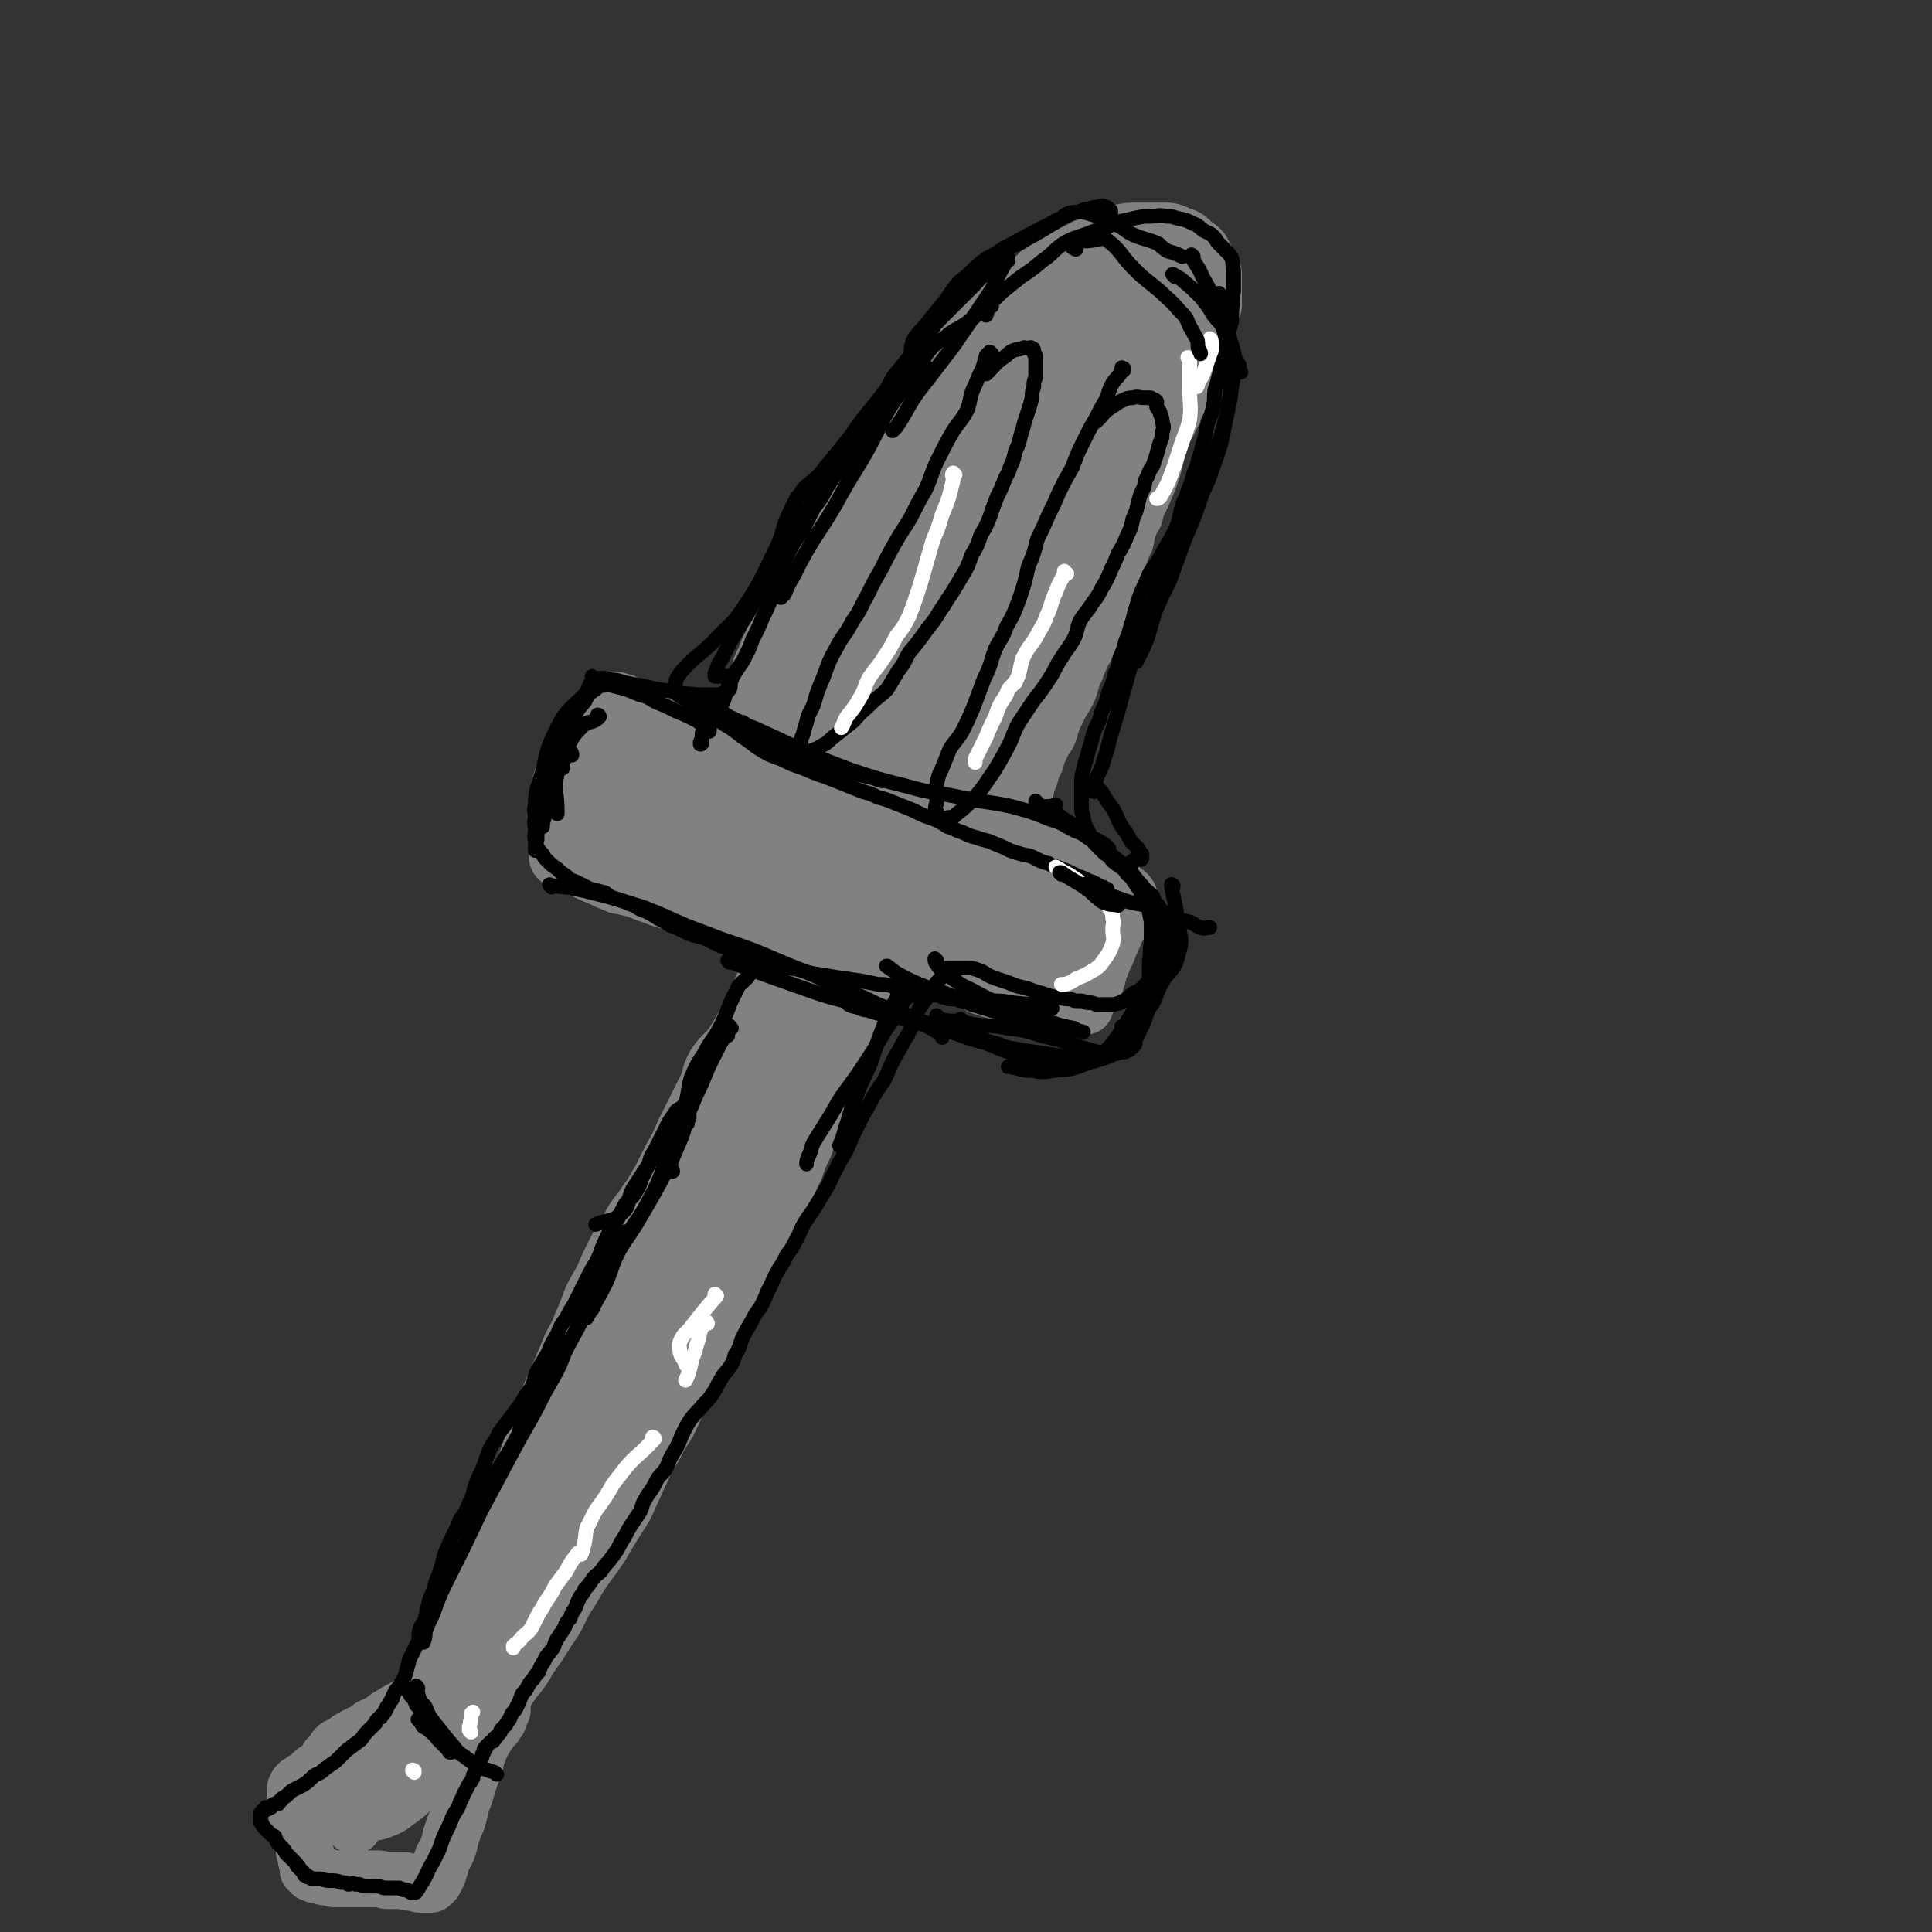 <svg viewBox='0 0 1054 1054' version='1.1' xmlns='http://www.w3.org/2000/svg' xmlns:xlink='http://www.w3.org/1999/xlink'><rect x="0" y="0" width="1054" height="1054" fill="#333333" stroke="none"/><g fill='none' stroke='#808282' stroke-width='31' stroke-linecap='round' stroke-linejoin='round'><path d='M381,420c0,0 -1,-2 -1,-1 -4,9 -3,10 -7,20 -3,9 -4,9 -7,17 -2,6 -1,6 -2,12 -1,2 0,2 0,3 -1,1 -2,2 -2,2 1,-3 1,-5 2,-9 1,-6 2,-6 4,-13 2,-8 2,-8 4,-17 2,-7 3,-7 5,-15 1,-3 1,-3 1,-6 1,-1 1,-1 1,-3 0,0 0,0 0,0 0,2 1,2 0,4 -1,5 -1,6 -2,11 -3,8 -3,8 -6,16 -2,6 -2,5 -5,11 -2,4 -2,4 -4,9 -1,2 -1,2 -2,4 -1,2 -1,2 -2,4 0,1 0,1 0,2 -1,1 -1,1 -1,1 -1,1 -1,1 -1,2 0,0 0,0 0,0 0,1 0,1 0,1 0,0 -1,0 -1,1 -1,0 0,0 0,1 -1,0 -1,-1 -1,-1 -1,0 -1,1 -1,1 0,0 0,0 0,1 0,0 0,0 0,0 0,0 0,0 0,1 0,0 -1,0 -1,0 0,1 0,1 0,1 '/><path d='M359,460c0,0 -1,0 -1,-1 0,-3 0,-4 1,-7 1,-5 1,-5 2,-9 1,-5 1,-5 2,-9 0,-4 0,-4 1,-7 1,-3 0,-3 1,-6 0,-2 1,-1 1,-3 1,-1 0,-2 1,-3 0,-1 0,-1 0,-2 0,-1 0,-1 0,-1 0,-1 0,-1 0,-1 0,-1 -1,-1 0,-1 0,0 0,0 0,0 0,-1 0,-1 0,-1 0,0 0,0 0,-1 0,0 0,0 0,0 0,0 0,0 0,-1 0,0 0,0 0,0 0,-1 1,0 1,0 0,0 0,0 0,0 0,0 0,-1 0,-1 -1,0 0,0 0,1 0,0 0,0 1,0 0,0 0,0 1,0 0,0 0,0 0,0 0,0 0,0 1,0 1,0 1,-1 2,0 3,0 3,0 5,0 3,1 3,1 6,2 2,0 2,0 4,1 2,1 2,0 4,1 1,0 1,0 2,1 1,0 1,0 2,1 0,0 0,0 1,0 0,0 0,0 1,0 0,0 0,0 1,0 0,0 0,0 0,0 0,0 0,0 1,0 0,-1 1,-1 1,-1 1,-1 0,-1 1,-2 0,-2 0,-2 1,-4 1,-2 1,-2 2,-4 1,-4 1,-4 2,-7 1,-4 0,-4 1,-7 1,-4 2,-4 3,-8 1,-4 0,-4 2,-8 1,-4 1,-4 2,-8 2,-4 2,-4 4,-9 1,-3 2,-3 3,-7 2,-4 2,-4 4,-8 2,-4 1,-4 3,-8 2,-4 2,-4 4,-7 2,-4 2,-4 3,-7 2,-4 1,-4 3,-7 3,-6 3,-6 6,-10 3,-5 3,-5 6,-9 3,-3 3,-3 5,-6 3,-4 2,-4 5,-8 2,-4 2,-3 4,-7 2,-4 1,-4 3,-7 2,-3 3,-3 5,-6 2,-4 2,-4 4,-8 2,-4 2,-4 5,-7 2,-3 2,-3 4,-7 2,-3 2,-3 4,-6 2,-5 2,-5 5,-10 3,-5 3,-5 7,-9 4,-5 5,-5 9,-9 4,-4 4,-4 9,-9 4,-4 4,-4 8,-8 4,-4 4,-4 8,-7 4,-4 4,-4 8,-8 3,-3 3,-3 6,-6 4,-4 4,-5 9,-9 5,-3 5,-3 9,-7 4,-3 4,-3 9,-5 3,-2 3,-2 7,-4 4,-2 4,-2 8,-4 3,-2 3,-2 7,-3 3,-2 3,-2 6,-3 3,-1 3,-1 6,-2 5,-1 5,-1 10,-1 4,0 4,0 8,0 3,0 3,0 6,0 3,0 3,0 6,1 2,1 2,1 5,2 2,1 2,1 4,3 2,2 3,2 5,4 2,2 1,3 3,5 1,2 1,2 2,4 1,2 1,2 2,4 0,2 0,2 0,4 0,4 0,4 0,7 0,3 0,3 0,7 -1,3 -1,3 -2,6 -1,4 -2,3 -3,6 -2,5 -2,5 -3,9 -2,5 -1,5 -3,11 -1,4 -2,4 -3,9 -1,3 -1,3 -2,7 -2,3 -2,3 -4,7 -2,3 -2,3 -4,7 -1,3 -2,3 -3,6 -2,3 -2,3 -4,7 -2,4 -2,4 -4,8 -1,5 -1,5 -2,9 -1,4 -1,4 -3,8 -1,4 -1,4 -2,8 -1,3 0,3 -1,6 -2,3 -2,3 -3,6 -2,4 -1,4 -2,8 -2,4 -2,4 -3,7 -2,6 -2,6 -3,11 -2,4 -2,4 -4,9 -2,4 -2,4 -3,7 -1,4 -1,4 -2,7 -2,4 -1,4 -3,8 -1,4 -1,3 -3,7 -1,3 -1,3 -3,6 -1,4 -2,4 -3,8 -3,5 -2,6 -4,11 -2,4 -2,4 -4,7 -2,4 -2,4 -4,8 -2,4 -1,4 -3,9 -2,4 -3,3 -4,7 -2,4 -2,4 -3,8 -2,4 -2,4 -3,8 -2,5 -2,5 -3,11 -1,3 -1,3 -3,7 -1,3 -1,3 -2,6 0,2 0,2 -1,4 0,1 0,1 -1,2 -1,1 -1,1 -1,1 0,1 0,1 0,2 0,0 0,1 0,1 0,0 0,0 -1,1 0,0 0,-1 0,0 0,0 0,0 0,0 0,1 0,1 0,1 0,1 0,1 0,1 1,1 1,1 1,2 1,1 2,1 3,1 2,2 2,2 5,4 3,2 3,1 6,3 2,1 2,1 4,2 1,1 1,1 2,2 1,1 1,1 3,1 1,1 1,1 2,1 0,0 0,0 1,0 1,0 1,1 2,1 0,0 0,0 0,1 1,0 1,0 1,0 1,1 1,1 1,1 0,1 0,1 1,2 0,1 0,1 0,3 1,4 0,4 1,8 0,4 0,4 0,8 -1,4 -1,4 -1,7 0,3 0,3 -1,5 -1,2 -1,1 -2,3 -1,1 0,1 0,2 0,1 0,1 -1,2 0,1 0,1 -1,1 0,1 0,1 0,1 0,1 0,1 -1,1 -1,0 -1,0 -2,1 -2,0 -2,1 -3,1 -3,1 -3,1 -7,1 -4,0 -4,0 -9,1 -5,0 -5,0 -10,0 -5,0 -5,0 -10,0 -6,-1 -6,-1 -12,-2 -5,0 -5,-1 -11,-2 -4,-1 -4,-1 -9,-2 -5,-2 -5,-2 -11,-4 -4,-1 -4,-1 -7,-3 -6,-3 -5,-3 -10,-5 -8,-4 -8,-4 -15,-7 -7,-3 -7,-3 -14,-7 -6,-3 -6,-2 -12,-6 -7,-3 -6,-4 -13,-7 -6,-3 -6,-4 -13,-6 -6,-3 -6,-3 -12,-4 -4,-2 -4,-1 -8,-3 -3,-1 -3,-1 -5,-2 -1,0 -1,0 -2,0 '/><path d='M385,413c0,0 0,-1 -1,-1 0,0 0,0 -1,1 0,0 0,-1 0,0 2,0 2,0 4,1 9,4 9,5 18,9 15,6 15,5 30,11 13,4 13,5 25,9 9,4 9,4 18,6 8,3 8,3 15,5 7,2 7,2 14,4 5,2 5,2 10,4 4,1 4,1 8,3 1,0 1,0 2,1 '/><path d='M386,430c0,-1 -1,-1 -1,-1 -1,-1 -1,-1 -1,-1 0,0 0,0 -1,0 0,0 0,0 0,0 17,7 17,7 33,15 18,7 18,7 35,15 18,7 18,7 35,14 10,3 10,3 20,6 6,2 6,2 11,4 3,1 3,1 6,2 0,0 0,0 0,1 0,0 0,0 0,0 -22,-10 -22,-9 -44,-19 -21,-9 -20,-10 -42,-18 -15,-6 -16,-6 -32,-10 -13,-3 -13,-3 -26,-4 -7,-1 -7,0 -15,0 -2,-1 -4,-2 -5,0 -1,2 -1,5 2,7 15,12 16,13 34,22 20,10 21,9 43,15 18,5 18,4 36,7 14,2 14,1 29,3 8,1 8,1 17,2 3,0 3,0 6,1 1,0 1,0 3,0 0,0 0,0 0,0 -14,-8 -14,-8 -27,-15 -16,-9 -16,-9 -33,-17 -10,-5 -10,-5 -20,-8 -4,-2 -4,-1 -8,-1 -1,0 -2,1 -2,2 2,5 2,7 7,11 10,8 11,8 23,14 14,6 14,5 29,8 10,3 10,2 21,4 8,1 8,1 17,2 7,1 7,0 13,0 1,0 1,0 1,0 '/><path d='M423,402c0,0 0,-1 -1,-1 0,-1 0,-1 0,-1 0,-1 0,-1 0,-2 0,-3 0,-3 0,-5 2,-6 1,-7 4,-12 21,-39 21,-39 45,-76 16,-25 16,-25 35,-47 15,-19 14,-20 32,-37 12,-12 14,-10 27,-21 6,-5 6,-6 12,-12 1,-2 2,-2 3,-3 0,-1 0,-1 0,0 -12,10 -13,10 -23,22 -19,21 -19,21 -35,43 -19,26 -19,26 -36,52 -14,21 -15,21 -27,43 -7,14 -7,14 -13,28 -2,7 -2,7 -4,15 -1,2 -3,4 -1,4 3,0 5,-1 9,-4 23,-22 23,-22 44,-45 23,-26 22,-27 44,-53 19,-23 20,-22 39,-47 12,-16 12,-16 23,-34 6,-10 6,-10 10,-20 2,-4 3,-5 3,-8 -1,-2 -3,-2 -5,-1 -20,16 -22,15 -40,34 -25,27 -25,28 -46,58 -21,30 -20,31 -38,63 -12,21 -13,21 -22,44 -4,11 -4,11 -5,23 0,7 -1,9 3,14 5,5 8,8 15,6 22,-6 25,-6 44,-21 29,-23 27,-27 51,-55 19,-23 19,-23 36,-48 11,-18 13,-17 21,-37 5,-14 4,-15 4,-30 -1,-9 -2,-10 -7,-19 -3,-6 -3,-9 -8,-10 -6,-2 -10,-2 -15,3 -19,18 -20,19 -34,43 -19,31 -18,32 -31,66 -12,32 -10,33 -19,65 -7,21 -7,21 -13,41 -4,15 -3,15 -6,29 -1,5 -1,5 -1,9 0,1 0,3 0,2 7,-15 8,-17 14,-34 13,-36 12,-36 25,-72 15,-40 14,-40 31,-79 11,-27 12,-26 26,-52 7,-14 8,-13 16,-27 3,-5 2,-5 5,-10 0,-2 2,-4 1,-3 -4,4 -7,5 -12,13 -19,27 -21,27 -36,57 -17,33 -15,34 -28,69 -9,24 -8,24 -16,48 -5,17 -6,17 -11,35 -2,5 -3,6 -2,10 0,1 2,1 3,0 14,-19 15,-19 28,-40 23,-35 23,-35 44,-71 19,-32 20,-32 36,-66 11,-21 11,-21 20,-44 3,-11 3,-11 4,-22 1,-7 3,-8 1,-13 -2,-3 -4,-4 -7,-3 -14,7 -17,7 -28,19 -20,25 -20,27 -34,55 -12,23 -9,24 -18,48 -7,18 -7,18 -13,36 -2,8 -2,8 -4,16 0,1 -1,4 0,3 3,-2 5,-4 9,-9 19,-22 20,-22 37,-46 17,-24 17,-24 31,-51 9,-15 9,-16 15,-33 4,-10 4,-11 4,-22 0,-5 1,-7 -2,-10 -5,-4 -8,-6 -14,-3 -21,9 -22,10 -40,25 -20,18 -19,20 -34,42 -13,18 -12,19 -21,39 -6,11 -6,12 -9,24 -2,5 -3,7 -1,10 1,2 4,3 7,1 15,-9 16,-9 30,-22 19,-18 19,-18 36,-39 13,-18 14,-18 24,-38 7,-13 7,-13 10,-27 2,-10 1,-10 1,-20 -1,-4 0,-7 -4,-9 -6,-3 -10,-5 -17,-1 -22,14 -23,17 -42,37 -19,20 -18,21 -33,45 -13,20 -12,20 -21,42 -5,12 -5,12 -9,24 -1,6 -2,7 -1,12 0,1 1,2 2,1 12,-5 13,-4 23,-13 21,-18 20,-19 37,-41 14,-17 14,-18 24,-37 7,-13 7,-14 10,-28 3,-10 4,-12 2,-21 -1,-5 -4,-8 -9,-7 -15,1 -19,1 -32,11 -23,20 -22,23 -39,49 -20,29 -19,30 -34,62 -13,27 -13,28 -23,56 -6,19 -6,19 -8,38 -1,9 -2,10 1,18 2,5 4,7 9,7 12,0 15,1 25,-7 24,-17 23,-20 42,-42 15,-18 15,-18 27,-38 10,-15 11,-15 18,-32 4,-8 4,-9 4,-18 0,-4 0,-8 -4,-8 -10,-1 -15,-1 -25,7 -23,18 -24,20 -40,44 -18,28 -16,29 -30,60 -11,27 -12,28 -20,57 -5,16 -4,16 -5,33 -1,7 -1,8 2,14 2,3 4,5 8,4 15,-4 18,-4 31,-15 20,-17 20,-19 36,-41 14,-20 12,-21 23,-43 9,-18 10,-17 16,-36 2,-8 1,-9 2,-18 0,-2 0,-4 -2,-5 -4,0 -7,0 -11,4 -13,16 -14,17 -24,37 -12,23 -11,23 -20,48 -7,20 -6,20 -12,40 -2,7 -2,7 -3,14 -1,3 -3,5 0,7 4,3 6,4 12,2 12,-5 13,-7 23,-17 14,-14 14,-14 25,-31 7,-11 7,-12 12,-24 2,-7 2,-7 3,-13 0,-3 0,-5 -2,-6 -3,-1 -6,-2 -9,2 -13,12 -13,13 -22,29 -10,18 -9,19 -18,39 -6,12 -6,12 -10,24 -3,8 -3,8 -5,16 -1,6 -2,6 -1,12 0,3 1,3 2,5 '/><path d='M415,407c0,0 -1,-1 -1,-1 0,0 1,0 1,1 -1,0 -2,0 -3,0 -3,0 -3,0 -6,0 -5,-1 -5,-1 -10,-3 -6,-1 -6,-1 -12,-3 -5,-2 -5,-2 -10,-3 -4,-2 -4,-2 -9,-3 -3,-2 -3,-1 -7,-3 -3,-1 -3,-1 -5,-3 -3,-1 -3,-1 -6,-3 -3,0 -3,0 -5,-1 -1,-1 -1,-1 -2,-2 -1,0 -2,0 -3,0 0,-1 0,-1 -1,-1 -1,0 -1,0 -1,0 -1,0 -2,0 -2,0 -3,5 -3,5 -5,10 -3,8 -3,8 -6,15 -3,10 -2,11 -5,20 -2,8 -3,8 -5,15 -1,4 -1,4 -2,8 -1,3 -1,4 -2,6 -1,2 -1,2 -2,4 0,0 0,0 0,1 0,1 -1,1 -1,2 0,0 0,0 -1,1 0,0 0,0 0,0 0,1 0,1 0,1 0,0 0,0 0,0 0,1 0,1 0,2 0,1 0,1 1,2 2,1 2,1 5,3 4,2 4,1 9,3 4,2 4,2 9,4 4,2 4,2 9,4 5,1 5,1 9,2 6,2 5,2 11,4 5,2 5,2 10,3 6,2 6,2 12,4 6,1 6,2 12,4 5,2 5,2 10,4 5,1 5,1 9,3 5,1 5,2 9,3 5,1 5,1 10,2 6,1 7,1 13,2 6,1 6,2 12,3 5,0 5,0 11,0 4,1 4,0 9,1 5,1 5,1 10,2 4,1 4,1 9,2 5,1 5,1 10,2 4,1 4,1 8,2 3,0 3,0 6,1 2,1 2,1 4,2 3,0 3,0 5,1 3,0 2,1 5,2 3,0 3,0 5,1 4,1 4,1 7,2 3,1 3,1 5,1 3,1 3,1 6,2 1,0 1,0 3,1 1,1 1,1 2,1 1,0 1,0 1,0 1,0 1,0 1,1 1,0 1,0 1,0 1,1 1,0 1,1 1,0 1,0 2,0 0,0 0,0 0,0 '/><path d='M564,448c-1,0 -1,-1 -1,-1 -1,0 -1,0 -1,1 5,5 5,5 11,11 6,6 6,6 13,11 5,5 5,5 12,9 4,2 5,1 9,3 4,2 3,2 6,4 1,1 1,1 2,2 0,0 0,-1 0,0 0,0 0,0 0,0 0,1 0,1 1,1 0,0 0,0 0,0 0,1 0,1 0,1 0,2 0,2 0,3 -2,5 -2,5 -4,9 -3,5 -3,5 -5,10 -3,6 -2,6 -5,11 -1,4 -2,4 -3,9 -1,3 -1,3 -2,7 -1,2 -1,2 -2,4 -1,1 -1,1 -2,2 0,1 0,1 -1,2 0,0 0,0 0,1 0,0 0,1 0,1 -1,0 -1,0 -2,0 -3,0 -3,0 -7,0 -6,-1 -7,0 -13,-2 -9,-2 -8,-2 -17,-4 -6,-2 -6,-1 -12,-3 -3,-1 -3,-1 -6,-2 -1,-1 -1,-1 -2,-2 '/><path d='M566,510c0,0 -1,-1 -1,-1 -1,0 -1,0 -1,0 0,1 0,1 1,1 0,0 0,0 0,0 0,-1 0,-1 0,-3 -1,-2 -1,-3 -3,-5 -4,-4 -4,-4 -9,-7 -8,-5 -8,-5 -16,-8 -8,-3 -9,-3 -17,-4 -6,-1 -6,0 -12,0 -3,0 -5,-1 -6,1 -2,3 -3,5 -2,9 1,4 1,5 4,8 6,5 6,5 14,8 7,2 7,2 16,2 7,1 7,1 14,1 6,-1 6,0 12,-2 2,-1 3,-2 4,-4 1,-3 1,-3 0,-6 -2,-5 -3,-5 -7,-9 -7,-7 -7,-8 -16,-12 -7,-4 -7,-3 -15,-4 -7,-1 -8,-2 -14,0 -6,1 -5,2 -10,5 -2,2 -2,2 -5,5 -1,1 -1,1 -2,3 -1,1 -1,2 -2,3 0,0 0,0 -1,0 -1,0 -1,1 -3,0 -7,-3 -7,-3 -14,-6 -12,-7 -12,-8 -24,-14 -16,-9 -17,-8 -33,-16 -14,-6 -14,-6 -28,-11 -12,-4 -12,-4 -24,-6 -7,-2 -7,-2 -15,-3 -5,0 -5,-1 -10,0 -3,1 -4,1 -6,3 -1,4 -1,5 0,10 1,5 1,6 4,9 7,6 8,6 16,8 9,2 9,2 18,1 7,-1 7,-2 13,-6 5,-4 5,-4 8,-9 2,-4 2,-5 2,-9 -1,-7 -1,-8 -5,-13 -8,-8 -10,-9 -20,-14 -11,-4 -12,-4 -23,-5 -11,-1 -12,-2 -22,1 -8,1 -9,2 -14,7 -5,4 -5,5 -7,12 -1,6 -2,8 1,12 6,7 8,8 17,10 11,4 12,3 24,3 12,-1 12,-1 23,-5 9,-3 9,-4 17,-10 5,-4 5,-4 8,-9 3,-4 3,-4 3,-9 0,-4 1,-6 -1,-9 -4,-6 -6,-6 -12,-9 -6,-2 -7,-3 -13,-3 -6,0 -8,0 -13,3 -5,4 -6,6 -8,12 -3,8 -4,9 -2,16 3,8 4,10 11,13 8,5 10,4 21,4 10,0 10,0 20,-3 10,-3 10,-4 19,-11 8,-5 7,-5 14,-12 6,-5 7,-5 12,-11 3,-4 2,-4 3,-9 0,-2 1,-2 0,-4 -1,-1 -1,-1 -3,-1 -4,-1 -5,-2 -8,0 -5,3 -5,4 -8,9 -3,4 -3,5 -5,9 -1,3 0,3 -1,6 0,1 0,1 0,2 3,0 3,1 6,0 7,-2 8,-2 14,-6 6,-4 6,-5 11,-10 3,-3 3,-3 5,-6 1,-2 1,-2 1,-4 0,0 0,0 -1,0 -2,-1 -3,-1 -6,0 -5,3 -4,4 -9,8 -1,1 -1,1 -1,1 '/><path d='M433,523c0,0 -1,-1 -1,-1 -1,1 -1,2 -3,4 -2,3 -2,3 -4,5 -2,4 -2,4 -4,8 -3,5 -2,5 -5,11 -4,8 -4,8 -10,15 -7,8 -10,7 -16,16 -4,7 -2,8 -5,16 -3,8 -4,7 -6,15 -3,10 -2,11 -4,21 -2,7 -2,8 -5,15 -3,4 -4,3 -8,7 -1,1 -1,1 -1,3 -2,2 -3,2 -4,5 -2,6 -2,7 -4,13 -1,6 -1,6 -3,11 -2,6 -2,6 -4,12 -2,5 -2,5 -4,10 -3,5 -3,5 -6,10 -3,7 -3,7 -5,14 -2,5 -1,5 -3,9 -2,7 -3,7 -5,14 -3,6 -2,6 -5,11 -2,6 -2,6 -5,11 -3,6 -3,6 -6,12 -3,6 -3,6 -5,12 -3,6 -2,6 -5,12 -2,6 -2,6 -5,12 -3,6 -4,6 -7,12 -4,6 -4,6 -8,12 -3,5 -3,5 -7,11 -3,6 -3,6 -6,12 -2,5 -2,5 -5,10 -2,6 -2,6 -5,11 -3,4 -3,4 -6,8 -2,4 -1,4 -3,7 -2,4 -2,4 -4,8 -2,3 -1,3 -3,7 0,0 0,0 0,0 '/><path d='M436,520c0,0 -1,-1 -1,-1 0,1 1,1 1,2 -1,1 -1,1 -2,3 -1,2 -1,2 -1,4 -1,1 -1,1 -2,3 -2,2 -2,2 -4,5 -1,2 -1,2 -3,4 -1,2 -1,2 -2,5 -2,2 -2,2 -3,4 -2,4 -2,4 -4,8 -1,3 0,3 -2,7 -1,3 -2,3 -3,6 -2,3 -2,4 -3,7 -2,4 -3,4 -5,7 -2,4 -2,4 -4,7 -2,3 -2,3 -4,6 -2,3 -2,3 -4,6 -2,5 -2,5 -4,9 -2,5 -2,5 -3,10 -2,4 -3,4 -4,8 -2,4 -1,4 -3,8 -2,5 -2,4 -4,8 -3,5 -3,5 -5,9 -2,4 -3,3 -5,7 -2,6 -2,6 -4,12 -2,5 -2,5 -4,9 -2,5 -2,5 -4,9 -1,5 -1,5 -3,9 -3,5 -3,5 -6,10 -3,4 -4,4 -6,8 -4,6 -3,6 -6,13 -3,5 -3,5 -5,11 -4,12 -4,12 -8,23 -4,9 -5,8 -8,17 -4,8 -3,9 -6,17 -3,8 -3,8 -6,16 -3,7 -3,7 -6,13 -2,6 -2,6 -5,12 -4,6 -4,6 -7,13 -3,4 -3,4 -6,9 -1,2 -1,2 -2,5 -1,2 -2,2 -3,4 -1,2 0,2 -1,3 0,1 -1,1 -1,2 -1,0 -1,0 -1,1 -1,1 -1,1 -1,1 -1,1 -1,1 -1,1 0,0 0,0 0,0 -1,0 0,0 0,1 -1,0 0,0 0,0 0,1 0,1 0,1 -1,0 -1,0 -1,1 -1,1 0,1 -1,2 -1,2 -1,2 -2,4 -1,3 -1,4 -3,7 -2,3 -3,3 -5,6 -2,2 -3,2 -5,5 -1,2 -1,2 -2,5 -1,1 -1,1 -2,3 -1,2 -1,2 -1,3 0,1 0,1 -1,1 -1,1 -1,1 -1,1 -1,0 -1,0 -1,0 0,1 0,1 0,2 0,0 0,0 0,0 -1,0 -1,0 -1,1 -1,0 0,0 -1,0 0,1 0,0 -1,1 -1,0 -1,1 -2,1 -2,2 -2,2 -5,3 -4,2 -4,2 -7,4 -4,2 -4,2 -7,4 -2,1 -2,1 -4,3 -2,1 -2,1 -4,2 -1,1 -1,0 -2,1 -1,0 -1,1 -1,1 -1,1 -1,1 -2,1 -1,1 -1,1 -1,1 -1,0 -1,0 -1,1 -1,0 -1,0 -2,0 0,0 0,0 0,1 -1,0 -1,0 -1,0 0,0 -1,0 -1,0 0,1 0,1 -1,1 -1,0 -1,0 -2,1 -1,0 -1,0 -1,1 -1,1 -1,0 -2,1 0,0 0,0 -1,1 0,0 0,1 -1,1 0,0 0,-1 -1,0 0,0 0,0 -1,0 0,1 0,1 0,1 -1,0 -1,0 -1,0 0,1 0,1 0,1 0,0 0,0 0,1 0,0 0,0 0,0 -1,0 -1,0 -1,0 -1,1 -1,1 -1,2 -1,0 -1,0 -2,1 -1,2 -1,2 -2,3 -1,2 -1,2 -3,3 -1,1 -2,1 -3,2 -1,1 -1,2 -2,3 -1,0 -1,1 -2,1 0,0 -1,0 -1,0 -1,1 0,1 -1,1 0,1 0,1 -1,1 0,0 0,0 -1,0 0,0 0,0 -1,1 0,0 0,0 0,0 0,0 0,0 0,1 0,0 0,0 0,0 -1,1 -1,1 -1,1 0,2 0,2 0,3 0,2 0,2 0,4 0,2 0,2 1,4 0,2 0,2 0,4 1,2 1,2 1,4 1,2 1,2 1,4 0,1 0,1 1,2 0,2 0,2 0,4 1,1 1,1 1,3 0,1 0,1 0,2 0,1 1,1 1,2 0,0 0,0 0,1 0,0 0,0 0,1 0,1 0,1 1,1 0,1 0,1 0,1 0,0 0,0 0,0 0,1 0,1 0,1 0,1 0,1 0,1 0,0 0,0 0,1 0,0 0,0 0,0 0,1 0,1 0,1 0,0 0,0 1,1 0,0 0,0 1,1 0,0 0,0 1,0 1,1 1,1 3,1 2,0 2,0 3,1 2,0 2,0 5,1 2,0 2,0 4,0 2,0 2,0 5,0 3,0 3,0 7,0 4,0 4,0 8,0 3,0 3,1 6,1 3,0 3,0 5,0 2,0 2,0 4,0 1,0 1,1 3,1 1,0 1,0 2,0 1,0 1,0 2,0 0,0 0,0 1,1 1,0 1,0 1,0 1,0 1,0 1,0 0,0 0,0 1,0 0,0 0,0 0,0 1,0 1,0 1,0 0,0 0,0 1,0 0,0 0,0 1,0 0,0 0,0 0,0 1,-1 1,-1 2,-2 1,-2 1,-2 2,-4 1,-3 1,-3 2,-7 1,-3 2,-3 3,-6 2,-5 1,-5 3,-10 1,-4 2,-4 3,-8 1,-4 1,-4 2,-8 2,-5 2,-5 3,-9 2,-6 2,-6 4,-11 1,-5 1,-5 3,-10 2,-4 2,-4 4,-7 2,-3 2,-3 4,-5 1,-2 1,-2 2,-3 0,-1 0,-1 1,-3 0,-1 0,-1 1,-2 0,0 0,0 0,0 0,-1 0,-1 0,-1 0,-1 0,-1 0,-1 0,-1 0,-1 0,-1 0,-1 0,-1 0,-1 0,0 0,0 0,0 '/><path d='M193,996c0,0 -1,-1 -1,-1 0,0 0,0 1,0 0,0 -1,-1 0,-2 5,-4 6,-4 12,-8 9,-8 9,-8 18,-16 10,-9 10,-9 19,-19 7,-7 6,-8 13,-16 0,0 0,-1 0,-1 -1,0 -2,-1 -3,0 -9,3 -9,3 -17,8 -9,5 -9,5 -18,11 -7,4 -8,4 -14,9 -6,4 -6,3 -10,8 -3,3 -3,4 -4,8 -1,2 -1,3 0,4 1,3 1,4 4,5 6,2 7,2 12,1 8,-1 8,-2 14,-6 9,-7 8,-8 15,-16 5,-6 6,-6 10,-13 2,-4 2,-4 3,-9 1,-3 1,-3 1,-7 0,-3 0,-4 -3,-6 -2,-1 -3,-1 -6,-1 -8,2 -8,1 -15,6 -7,5 -7,5 -13,13 -5,7 -5,7 -8,15 -3,6 -2,7 -4,13 0,4 0,4 0,8 0,2 0,3 1,3 3,2 4,2 7,1 5,-2 6,-2 10,-6 8,-6 7,-6 14,-14 7,-8 7,-8 13,-17 4,-5 4,-5 7,-9 1,-2 1,-2 2,-3 0,0 0,0 0,0 0,0 0,-1 -1,0 -5,5 -5,6 -11,13 -3,4 -2,4 -5,8 -2,3 -2,2 -4,5 -1,1 -1,1 -2,2 0,1 -2,2 -1,2 1,-1 2,-1 4,-3 5,-4 5,-4 10,-9 6,-6 7,-6 13,-12 7,-6 7,-6 13,-13 6,-7 6,-8 11,-15 5,-6 5,-6 9,-13 5,-7 5,-7 10,-15 5,-7 5,-8 9,-16 4,-6 4,-6 8,-13 6,-9 6,-8 12,-17 4,-7 4,-7 9,-15 4,-6 4,-6 7,-13 3,-6 3,-7 6,-13 3,-7 3,-7 7,-13 3,-6 3,-6 7,-12 3,-6 3,-6 6,-13 4,-7 3,-7 6,-14 4,-7 4,-7 8,-14 4,-6 4,-6 8,-13 4,-6 4,-6 8,-12 3,-7 3,-7 6,-14 2,-5 2,-5 5,-11 4,-6 4,-6 7,-13 4,-6 4,-6 7,-12 2,-6 2,-6 4,-12 2,-6 2,-6 5,-12 2,-6 2,-6 5,-12 2,-6 2,-6 5,-12 4,-6 4,-6 7,-12 4,-6 4,-6 6,-13 3,-6 3,-6 5,-11 2,-6 2,-6 5,-11 2,-5 2,-4 5,-9 3,-6 2,-7 5,-12 2,-6 3,-6 5,-11 2,-4 2,-4 4,-9 2,-5 2,-5 4,-9 1,-4 1,-3 3,-7 1,-3 1,-3 2,-5 1,-3 1,-3 2,-5 0,-1 0,-1 1,-3 0,-1 0,-1 1,-2 0,0 0,0 0,-1 0,0 0,0 0,0 '/><path d='M498,487c0,-1 0,-2 -1,-1 0,0 1,0 0,1 -1,3 -2,3 -4,6 -6,12 -5,12 -11,24 -9,17 -9,16 -18,33 -9,19 -9,19 -18,38 -11,22 -10,23 -21,45 -10,20 -10,19 -20,38 -9,16 -9,16 -17,32 -7,13 -6,13 -13,27 -3,7 -4,7 -7,13 -2,3 -2,3 -4,5 0,1 -1,1 0,1 0,-5 0,-6 1,-11 6,-19 6,-19 13,-37 9,-23 8,-23 18,-45 10,-21 11,-20 21,-41 9,-17 8,-17 17,-34 7,-12 8,-11 15,-23 5,-7 5,-8 9,-15 2,-3 2,-3 3,-6 0,0 0,-2 0,-1 -3,4 -3,5 -6,10 -12,20 -13,20 -24,40 -12,21 -12,21 -23,41 -9,17 -9,17 -18,34 -5,10 -5,10 -9,21 -2,3 -2,3 -3,7 0,1 -1,2 0,1 3,-5 4,-6 7,-13 10,-17 10,-17 19,-36 10,-21 10,-21 19,-42 7,-15 7,-15 13,-30 5,-12 4,-12 9,-24 3,-6 4,-6 7,-12 1,-2 1,-2 2,-5 1,-1 2,-2 1,-1 -1,2 -2,4 -4,8 -10,21 -11,21 -21,43 -12,27 -12,27 -24,54 -12,26 -11,27 -23,53 -12,25 -11,25 -23,49 -10,19 -11,19 -20,38 -8,16 -8,16 -16,31 -6,11 -7,11 -13,22 -3,5 -2,5 -6,10 0,1 -2,2 -1,1 7,-25 7,-27 17,-53 10,-24 11,-23 22,-47 8,-15 8,-15 16,-30 4,-8 4,-8 9,-15 1,-2 1,-3 2,-5 0,0 1,0 1,0 -5,11 -5,11 -11,22 -12,24 -13,23 -25,47 -11,22 -10,23 -21,45 -11,21 -12,20 -23,41 -8,16 -8,16 -16,32 -5,9 -5,9 -9,19 -2,4 -1,4 -3,8 -1,2 -1,2 -2,4 0,0 0,0 0,0 8,-18 8,-19 17,-37 13,-27 12,-28 26,-53 14,-23 15,-22 30,-44 7,-11 7,-11 15,-21 3,-4 3,-4 6,-8 0,0 1,-1 1,-1 -3,7 -3,8 -7,16 -10,19 -11,19 -22,38 -14,25 -14,25 -29,50 -12,19 -13,18 -25,37 -8,15 -8,15 -15,31 -5,8 -4,8 -9,16 -1,2 -1,2 -2,3 0,0 0,0 0,1 '/><path d='M438,499c0,0 0,-1 -1,-1 0,0 0,1 0,1 0,0 0,-1 -1,0 -1,1 -1,1 -2,2 -1,3 -1,3 -3,5 -2,4 -1,4 -3,8 -3,5 -3,5 -6,11 -3,5 -3,5 -5,11 -4,8 -4,9 -8,17 -3,6 -3,6 -7,13 -4,6 -4,6 -8,12 -3,6 -3,6 -7,12 -3,6 -3,6 -6,12 -4,8 -4,8 -8,16 -3,7 -3,7 -7,14 -3,6 -3,6 -6,12 -4,6 -3,6 -7,11 -5,8 -6,7 -10,15 -5,6 -4,7 -8,14 -3,6 -3,6 -6,13 -3,6 -3,5 -6,11 -3,8 -3,8 -6,15 -3,8 -4,7 -7,15 -3,7 -3,7 -6,14 -3,7 -3,7 -6,14 -2,7 -2,7 -5,14 -3,9 -3,9 -6,18 -4,8 -4,8 -8,16 -4,7 -4,7 -7,15 -3,7 -3,7 -6,14 -4,9 -3,9 -7,18 -3,8 -3,8 -6,16 -4,7 -4,7 -7,14 -3,7 -3,7 -6,13 -3,8 -3,8 -6,16 -2,8 -2,8 -5,15 -3,7 -3,7 -7,13 -3,5 -3,5 -6,10 -3,3 -3,3 -6,7 -2,4 -1,4 -3,9 -1,1 -1,1 -1,2 '/></g>
<g fill='none' stroke='#000000' stroke-width='8' stroke-linecap='round' stroke-linejoin='round'><path d='M387,399c0,0 -1,-1 -1,-1 0,0 1,0 1,0 0,0 0,0 0,0 0,1 -1,0 -1,0 0,0 1,0 1,0 0,0 0,0 0,0 -4,-2 -4,-3 -7,-5 -6,-3 -6,-3 -11,-5 -6,-3 -6,-3 -11,-5 -4,-2 -4,-3 -9,-4 -7,-3 -7,-3 -15,-5 -3,-1 -3,0 -6,0 0,-1 0,-1 0,0 -1,0 -1,0 -2,1 -2,2 -3,2 -5,4 -2,3 -1,3 -4,6 -3,4 -3,3 -6,7 -3,4 -3,4 -5,9 -3,4 -3,4 -5,8 -2,4 -2,4 -4,9 -1,3 -1,3 -2,6 -1,3 -1,3 -2,6 -1,5 -1,5 -1,9 -1,4 0,4 0,7 -1,4 0,4 0,7 0,3 -1,3 0,5 0,2 0,2 1,4 1,2 1,2 3,4 1,2 1,2 3,4 2,2 2,2 5,4 2,2 2,2 5,4 2,2 2,2 5,3 4,2 4,2 8,4 4,1 4,1 8,2 3,2 2,2 5,3 3,1 3,1 6,2 2,1 2,1 5,2 3,2 3,2 6,3 4,2 4,2 7,4 4,2 4,2 7,4 4,1 4,2 7,3 6,3 6,2 12,4 4,2 4,2 8,4 3,1 4,1 7,2 2,1 2,1 4,2 1,1 1,1 2,1 2,1 2,1 3,2 0,0 0,0 0,0 '/><path d='M411,530c-1,0 -1,-1 -1,-1 -1,0 -1,1 -1,2 -1,2 -1,2 -2,3 -3,3 -4,3 -5,6 -5,9 -4,10 -9,20 -4,8 -5,7 -9,15 -4,6 -4,6 -7,13 -2,7 -1,7 -3,14 -1,1 -1,1 -2,2 -1,1 -2,1 -3,2 -2,3 -2,3 -4,6 -2,4 -2,4 -4,8 -2,4 -2,4 -4,8 -2,3 -2,3 -3,7 -2,4 -2,4 -4,8 -1,3 -1,4 -3,7 -2,4 -3,3 -6,7 -2,4 -2,4 -4,8 -3,4 -3,3 -5,8 -2,4 -2,4 -4,9 -1,3 -1,3 -3,7 -2,3 -2,3 -4,7 -2,4 -2,4 -4,8 -2,4 -2,4 -4,8 -2,3 -2,3 -4,7 -3,4 -3,4 -5,9 -3,5 -3,5 -5,10 -3,5 -3,5 -6,10 -2,4 -1,5 -3,9 -3,4 -3,4 -6,9 -3,4 -3,4 -6,8 -3,4 -3,4 -6,8 -2,5 -3,5 -5,9 -2,5 -2,6 -4,11 -2,4 -2,4 -4,9 -1,5 -1,5 -3,9 -2,5 -2,5 -5,9 -2,5 -2,5 -4,9 -2,4 -2,4 -4,9 -2,5 -1,5 -3,10 -1,4 -2,4 -3,9 -1,4 -2,4 -3,8 -1,4 -1,4 -2,9 -1,3 -2,3 -3,6 -1,3 0,4 -1,7 -1,2 -1,2 -2,4 -1,2 -1,2 -2,4 -1,2 -1,2 -1,3 -1,3 -1,4 -2,7 -1,3 -2,3 -3,6 -2,2 -2,2 -3,4 -1,2 -1,2 -1,3 -1,1 -1,1 -2,3 -1,1 -1,1 -1,2 -1,1 -1,1 -1,2 -1,0 0,0 -1,1 0,1 0,0 -1,1 0,1 0,1 -1,1 -1,1 -1,1 -1,1 -1,1 -1,1 -1,2 -2,2 -2,2 -3,3 -3,3 -3,3 -5,6 -4,3 -4,3 -8,6 -3,3 -3,3 -6,6 -3,2 -3,2 -7,5 -2,2 -2,1 -5,3 -3,3 -3,3 -6,5 -2,1 -2,1 -4,2 -2,1 -2,1 -4,3 -1,1 -1,1 -3,2 0,1 0,1 -1,1 -1,1 -1,1 -1,2 -1,0 -1,0 -2,0 0,0 0,0 -1,1 0,0 0,0 -1,0 0,1 0,0 0,1 -1,0 -1,0 -2,1 0,0 0,-1 -1,-1 0,0 0,1 0,1 -1,0 -1,0 -1,1 -1,0 -1,0 -1,0 0,0 0,0 0,1 0,0 0,0 0,0 -1,0 -1,0 -1,1 0,0 0,0 0,0 0,0 0,0 0,1 0,1 0,1 0,2 0,1 0,1 0,1 2,3 2,3 4,5 2,2 2,2 4,3 1,3 1,3 3,5 2,2 2,2 3,4 1,1 1,1 3,3 1,1 1,1 2,2 1,1 1,1 1,2 1,0 1,0 1,1 1,1 1,1 1,1 1,1 1,1 1,1 0,0 0,0 1,1 0,0 0,0 0,0 0,1 0,1 0,1 1,0 1,0 1,0 1,0 0,1 1,1 0,0 0,0 0,0 1,0 1,0 2,1 2,0 2,0 5,0 3,1 3,1 6,1 2,0 3,0 5,1 2,0 2,0 4,1 2,0 2,-1 4,0 1,0 1,0 2,0 2,1 3,1 5,1 3,0 3,0 5,0 2,0 2,1 4,1 1,0 1,0 2,0 1,0 1,0 2,0 1,0 1,0 2,0 1,0 1,0 2,0 1,1 1,0 2,1 1,0 1,0 2,0 0,0 0,0 0,0 1,1 1,1 2,1 0,1 0,0 1,0 0,0 0,0 1,0 0,0 1,1 1,0 1,-1 1,-1 2,-3 2,-3 2,-3 4,-7 2,-5 3,-5 5,-10 3,-5 2,-6 5,-12 2,-4 2,-4 4,-9 2,-4 3,-4 4,-8 2,-3 1,-3 3,-6 1,-2 1,-2 2,-4 1,-1 1,-1 2,-3 0,-2 0,-1 1,-3 1,-1 0,-1 1,-2 1,-1 1,-1 1,-2 1,-1 1,-1 1,-3 1,-1 1,-1 1,-2 0,-1 0,-1 1,-2 0,0 0,0 0,-1 0,-1 0,-1 1,-1 0,-1 0,-1 0,-1 1,-1 1,-1 2,-2 1,-1 1,-1 2,-1 1,-1 1,-1 1,-2 2,-1 1,-1 3,-3 0,-1 0,-1 1,-2 1,-1 1,-1 2,-2 1,-2 1,-2 2,-3 1,-3 1,-3 3,-5 1,-2 1,-2 2,-4 1,-2 1,-3 2,-5 2,-2 2,-2 3,-4 1,-2 1,-2 3,-4 1,-2 1,-2 3,-4 1,-3 1,-3 3,-6 1,-3 2,-3 4,-6 2,-2 1,-3 3,-6 2,-3 2,-3 4,-6 1,-3 1,-3 3,-5 1,-3 1,-3 3,-6 1,-3 1,-3 2,-5 1,-2 2,-2 3,-5 2,-2 2,-2 4,-5 2,-3 2,-2 5,-5 2,-3 2,-3 4,-5 3,-4 3,-4 5,-7 2,-4 2,-4 4,-7 2,-4 2,-4 4,-7 2,-3 2,-3 4,-6 2,-4 1,-4 3,-7 2,-4 3,-4 5,-8 2,-4 2,-4 5,-7 2,-3 2,-3 3,-6 2,-4 2,-4 4,-7 2,-4 2,-5 4,-9 2,-4 2,-4 4,-7 3,-4 4,-4 7,-8 3,-3 3,-3 5,-6 2,-3 2,-4 4,-7 2,-4 3,-4 5,-7 2,-3 2,-3 3,-7 3,-4 2,-4 4,-9 2,-4 2,-4 5,-9 2,-4 2,-4 5,-8 2,-4 2,-4 4,-9 3,-5 2,-5 5,-10 2,-4 3,-4 5,-9 3,-4 3,-4 5,-8 3,-5 2,-5 5,-10 3,-5 3,-4 6,-9 3,-5 3,-5 6,-10 3,-5 2,-5 5,-10 2,-4 2,-4 5,-9 2,-4 2,-4 4,-9 3,-6 3,-6 6,-12 3,-5 3,-5 5,-9 3,-5 3,-5 6,-9 2,-4 2,-4 4,-9 2,-4 2,-4 5,-9 2,-4 2,-4 4,-7 2,-4 2,-4 3,-7 2,-4 2,-4 3,-7 2,-3 2,-3 5,-7 1,-2 2,-2 3,-5 1,-1 1,-1 2,-3 1,-1 1,-1 2,-2 1,-1 1,-1 1,-1 1,-1 1,-1 1,-2 0,-1 0,-1 1,-1 0,-1 0,-1 0,-1 1,-1 1,-1 1,-1 1,0 1,0 2,0 1,0 1,0 3,0 2,0 2,0 5,0 3,0 3,0 6,1 3,1 3,1 6,3 2,1 2,1 5,2 3,1 3,1 6,2 2,1 3,1 5,2 5,1 5,1 10,3 4,1 4,1 7,2 3,1 3,1 6,1 3,1 3,1 6,1 2,1 2,1 4,1 3,0 3,0 5,1 3,0 3,0 5,1 1,0 1,0 3,0 2,0 2,0 4,0 1,0 1,0 3,0 2,-1 2,0 3,-1 2,-1 2,-1 4,-2 1,-2 1,-1 3,-3 2,-1 3,-1 5,-3 2,-2 2,-2 4,-4 1,-2 2,-2 3,-4 2,-2 2,-3 3,-5 1,-2 0,-2 1,-5 1,-3 1,-3 2,-6 0,-2 0,-2 0,-5 0,-2 0,-2 0,-4 -1,-2 -1,-2 -2,-5 -2,-2 -2,-2 -3,-4 -2,-2 -2,-2 -3,-5 -2,-2 -2,-2 -4,-5 -2,-2 -2,-2 -4,-4 -2,-3 -2,-4 -5,-6 -2,-3 -2,-3 -5,-5 -3,-2 -3,-2 -5,-5 -2,-1 -2,-1 -4,-3 -1,-1 -1,-1 -2,-2 -2,-2 -2,-2 -3,-4 -1,-2 -1,-2 -2,-4 -1,-2 -1,-2 -2,-4 -1,-3 -1,-3 -1,-5 -1,-2 -1,-2 -1,-4 0,-2 0,-2 0,-4 0,-4 0,-4 0,-7 0,-3 0,-3 0,-6 1,-4 1,-4 2,-8 1,-3 1,-3 2,-7 2,-5 1,-5 3,-10 1,-4 2,-3 3,-7 1,-4 1,-4 3,-8 1,-3 1,-3 2,-7 2,-4 2,-4 3,-9 2,-4 2,-4 3,-9 2,-5 2,-5 3,-9 2,-5 2,-5 3,-9 2,-5 1,-5 3,-10 1,-4 1,-4 3,-9 2,-4 2,-4 4,-9 3,-5 3,-4 6,-9 2,-4 2,-4 5,-9 2,-4 2,-3 4,-8 2,-5 1,-5 3,-11 1,-4 2,-4 3,-8 2,-5 2,-5 3,-9 2,-5 2,-5 3,-9 2,-5 1,-5 3,-10 1,-5 1,-5 2,-10 2,-4 2,-4 3,-9 1,-5 0,-5 1,-9 1,-3 1,-3 2,-7 1,-3 1,-3 1,-6 1,-4 2,-4 3,-9 1,-4 0,-4 1,-8 1,-3 1,-3 2,-7 0,-3 0,-3 0,-6 1,-5 0,-5 1,-10 0,-4 0,-4 0,-8 0,-2 0,-2 0,-4 -1,-3 0,-3 -1,-6 -1,-2 -1,-2 -3,-4 -2,-2 -2,-2 -4,-4 -2,-2 -1,-2 -3,-4 -2,-2 -3,-2 -5,-3 -3,-2 -3,-3 -6,-4 -4,-2 -4,-2 -9,-3 -3,-1 -3,-1 -6,-1 -4,-1 -4,0 -8,0 -4,0 -4,0 -9,1 -4,1 -4,1 -9,2 -4,1 -3,2 -7,3 -6,2 -6,2 -11,4 -6,2 -7,2 -12,5 -6,4 -5,5 -11,9 -6,5 -6,5 -12,9 -5,4 -5,4 -10,8 -4,4 -4,4 -9,8 -4,4 -4,4 -9,8 -5,4 -5,3 -11,7 -4,4 -5,3 -9,7 -5,5 -4,6 -8,12 -4,6 -4,6 -8,11 -4,5 -4,5 -8,11 -4,5 -4,5 -8,9 -3,5 -4,5 -8,9 -5,6 -5,6 -9,13 -5,6 -5,6 -9,12 -3,6 -3,6 -7,11 -3,6 -3,6 -6,12 -4,6 -4,5 -7,11 -3,6 -3,7 -5,14 -3,6 -3,6 -5,12 -2,5 -2,5 -5,11 -2,5 -2,5 -5,11 -2,4 -1,4 -4,9 -2,5 -3,5 -6,10 -3,5 -3,6 -5,11 -1,4 -1,4 -3,8 -1,2 -1,2 -2,4 -1,2 -2,2 -3,4 0,1 0,1 -1,2 0,1 0,1 -1,2 0,0 0,0 -1,0 0,1 0,1 0,1 -1,0 -1,0 -2,1 0,0 0,0 0,1 0,0 0,0 0,0 0,0 0,0 0,0 0,1 0,1 0,1 0,1 0,1 0,1 0,0 0,0 0,0 0,0 0,0 0,1 0,0 0,0 0,0 0,0 0,0 0,0 0,1 0,1 0,1 0,1 0,0 -1,0 0,0 0,0 0,0 1,0 0,-1 0,0 0,0 0,0 0,1 0,0 0,0 0,0 1,0 0,0 0,0 0,0 0,0 0,0 0,0 0,0 0,0 1,0 0,0 0,0 0,0 0,0 0,0 0,0 0,0 0,0 '/><path d='M541,193c0,0 -1,-1 -1,-1 -1,1 -1,1 -2,2 -1,4 -1,4 -2,7 -2,4 -2,4 -4,9 -3,6 -2,6 -4,13 -3,6 -4,6 -8,12 -4,7 -4,7 -8,15 -4,8 -3,8 -7,17 -4,7 -4,7 -8,15 -4,7 -4,6 -8,13 -4,7 -4,7 -8,15 -4,7 -4,7 -8,15 -4,7 -3,7 -8,14 -4,8 -5,7 -9,15 -4,7 -4,8 -7,16 -3,7 -3,7 -5,14 -2,5 -3,5 -4,10 -1,3 -1,3 -2,7 -1,2 -1,2 -1,4 0,1 0,2 0,3 0,1 0,1 0,1 0,0 0,0 0,1 2,0 2,0 4,0 3,-1 4,-1 7,-3 4,-2 4,-3 8,-6 5,-4 5,-4 10,-8 4,-5 5,-5 9,-9 4,-4 5,-4 9,-8 3,-5 3,-5 6,-10 4,-5 3,-5 6,-10 5,-6 5,-6 10,-13 4,-5 4,-5 7,-10 3,-4 3,-5 6,-9 3,-5 3,-5 6,-10 3,-5 3,-5 5,-11 3,-5 3,-5 5,-11 3,-5 3,-5 5,-10 2,-6 2,-6 4,-11 2,-4 2,-4 4,-9 1,-3 2,-3 3,-7 2,-4 2,-5 3,-9 2,-4 2,-5 3,-9 1,-3 1,-3 2,-7 1,-3 1,-3 2,-6 1,-3 1,-3 2,-7 0,-3 0,-3 1,-6 0,-3 0,-3 1,-5 0,-3 0,-3 0,-5 0,-2 0,-2 0,-4 0,-2 0,-2 0,-3 -1,-1 -1,-1 -1,-2 0,-1 0,-2 -1,-2 -1,-1 -1,0 -2,0 -2,0 -2,-1 -3,0 -5,1 -6,1 -9,4 -6,4 -5,4 -10,9 0,0 0,0 -1,1 '/><path d='M613,202c0,-1 -1,-1 -1,-1 0,-1 0,0 1,0 0,1 -1,1 -1,1 0,1 -1,1 -1,2 -2,3 -2,2 -4,5 -2,4 -2,4 -3,8 -3,5 -3,5 -6,11 -3,5 -3,5 -6,11 -4,8 -4,8 -7,16 -4,7 -4,7 -7,13 -3,7 -3,7 -6,13 -3,7 -3,7 -6,13 -2,8 -2,8 -5,15 -2,9 -2,9 -5,18 -3,8 -3,8 -7,15 -2,6 -3,6 -6,12 -3,8 -2,8 -6,16 -3,8 -3,8 -6,16 -3,7 -3,7 -6,13 -3,5 -4,5 -7,10 -2,5 -2,5 -4,10 -2,4 -2,4 -3,9 -1,5 0,5 0,10 -1,3 -1,3 0,5 0,2 0,2 2,3 1,1 2,1 4,0 3,0 3,0 5,-2 5,-4 5,-4 9,-8 5,-6 5,-6 9,-12 5,-7 5,-8 9,-15 4,-7 3,-8 7,-15 4,-6 4,-6 8,-12 4,-5 4,-5 8,-11 4,-6 3,-6 7,-12 3,-5 3,-4 6,-9 3,-5 2,-6 4,-11 3,-5 4,-5 7,-10 3,-4 3,-4 5,-8 3,-5 3,-5 5,-10 2,-4 2,-4 4,-9 3,-5 3,-5 5,-10 2,-4 2,-4 3,-9 2,-4 2,-5 3,-9 1,-4 1,-4 3,-8 1,-3 0,-3 2,-6 1,-3 1,-3 3,-6 1,-3 1,-3 2,-6 1,-4 1,-4 2,-7 1,-2 1,-2 1,-5 1,-3 1,-3 0,-6 0,-2 0,-2 -1,-4 0,-2 -1,-2 -2,-4 0,-1 0,-1 0,-3 -1,-1 -1,-1 -2,-1 -1,-1 -1,-1 -2,-1 -2,0 -2,0 -3,0 -3,0 -3,-1 -6,0 -4,0 -4,1 -7,2 -3,2 -3,2 -6,4 -3,2 -3,3 -5,5 -1,1 -1,1 -2,2 '/><path d='M370,379c0,0 -1,-1 -1,-1 0,0 0,1 1,1 0,0 0,0 0,0 1,1 1,1 3,2 2,1 2,1 4,3 4,3 4,3 9,5 4,3 5,3 9,6 5,3 5,3 10,7 5,3 5,4 10,7 5,3 5,3 11,5 6,3 6,3 12,5 7,3 7,3 13,5 5,2 5,2 10,4 5,2 5,2 10,4 4,1 4,1 8,3 4,1 4,1 9,3 5,2 5,2 10,4 6,3 6,3 12,5 4,2 4,2 7,4 4,1 4,2 8,3 4,2 4,2 8,3 5,2 5,1 9,3 5,2 5,2 9,4 6,2 6,2 11,3 5,2 5,3 10,4 3,2 3,1 7,3 3,1 3,1 7,3 2,1 2,1 5,2 2,1 2,1 4,2 1,0 1,0 2,1 1,0 1,0 2,1 1,0 1,0 1,1 1,0 1,0 1,0 0,0 0,0 1,0 0,1 0,1 0,1 1,0 1,0 1,0 0,0 0,0 1,0 0,0 0,0 0,0 0,0 0,0 0,0 '/><path d='M389,514c0,-1 -2,-2 -1,-1 1,0 2,1 5,2 4,2 4,3 9,4 6,3 6,3 13,5 10,3 10,3 21,5 9,3 9,2 19,4 7,1 7,1 14,2 5,1 5,1 10,2 4,0 4,0 8,1 3,0 3,0 6,1 2,0 2,0 4,1 1,0 1,0 2,0 2,0 2,0 4,1 2,0 2,0 3,1 2,0 2,0 3,0 1,1 1,1 2,1 1,0 2,0 3,1 1,0 1,0 2,0 1,1 1,1 3,1 1,0 1,0 2,0 2,0 2,1 3,1 2,0 2,0 4,1 1,0 1,0 2,1 0,0 1,0 1,0 0,0 0,0 1,0 '/><path d='M345,375c-1,0 -1,-1 -1,-1 -2,0 -2,0 -4,0 -8,0 -8,-1 -16,0 -3,1 -3,2 -5,5 -8,8 -10,8 -15,18 -7,14 -6,15 -9,31 -3,14 -1,14 -2,28 0,1 0,1 0,2 '/><path d='M327,391c0,0 0,-1 -1,-1 0,0 0,1 0,2 -4,3 -5,1 -8,4 -5,5 -5,5 -8,11 -4,7 -5,7 -6,15 -2,10 0,10 0,20 0,1 0,1 0,2 '/><path d='M221,920c0,0 -1,-1 -1,-1 0,1 1,1 2,3 1,1 1,1 2,3 2,2 2,2 3,5 2,2 2,2 4,5 1,2 1,2 2,4 0,1 0,2 1,3 0,1 0,1 1,1 0,1 0,1 0,1 -2,-1 -2,-1 -4,-2 -1,-1 -1,-2 -2,-3 0,-1 -1,-1 -1,-1 1,1 2,2 4,4 4,4 4,3 7,7 3,3 3,3 6,6 0,1 0,1 1,1 '/><path d='M228,921c0,0 -1,-2 -1,-1 0,1 0,2 1,4 1,4 1,4 4,7 2,5 2,5 5,9 4,5 4,5 8,10 4,4 3,5 8,8 5,4 6,4 11,7 3,1 3,1 6,2 0,0 0,0 1,1 '/><path d='M578,445c0,0 -1,0 -1,-1 0,0 0,0 0,0 0,0 0,0 0,0 -1,-1 -1,-1 -2,-1 0,0 0,0 0,0 0,0 0,0 0,0 4,3 4,3 9,6 5,5 5,5 11,9 6,5 6,4 12,9 5,4 5,4 9,8 4,4 3,4 7,8 2,3 3,3 6,6 1,3 1,3 3,5 2,4 2,4 3,7 2,3 1,3 2,6 1,2 1,2 1,4 0,2 0,2 1,3 0,2 0,2 1,5 0,1 0,1 0,3 0,2 0,2 0,4 -1,3 -1,2 -3,5 -1,2 -1,1 -2,3 -1,3 -2,3 -3,6 -1,2 -1,3 -2,5 -1,3 -2,3 -3,5 -1,2 -1,2 -2,5 -1,3 -1,3 -3,7 -1,2 -1,2 -2,4 -1,2 0,2 -1,4 -1,1 -1,1 -2,2 -1,1 -1,1 -2,1 -1,1 -1,1 -3,1 -2,0 -2,1 -5,1 -4,-1 -4,0 -8,-1 -7,-2 -7,-2 -13,-4 -9,-3 -9,-3 -18,-5 -9,-3 -9,-3 -18,-4 -9,-2 -9,-1 -18,-2 -5,-1 -5,-1 -11,-2 -4,0 -4,0 -8,-1 -1,-1 -1,-1 -2,-2 0,0 0,0 0,0 '/><path d='M541,167c0,0 -1,-1 -1,-1 -1,2 -1,3 -2,6 '/><path d='M550,142c0,-1 -1,-1 -1,-1 0,-1 1,0 1,0 -5,8 -5,9 -9,17 -10,15 -10,15 -21,31 -10,13 -10,13 -20,26 -6,9 -5,9 -11,18 -1,1 -1,1 -2,2 '/><path d='M506,201c0,0 -1,-1 -1,-1 -2,0 -2,-1 -3,0 -4,3 -4,4 -7,8 -5,7 -5,7 -10,15 -6,11 -6,12 -12,23 -8,14 -9,14 -17,29 -6,10 -6,10 -12,19 -6,10 -6,10 -11,20 -3,5 -3,5 -5,10 -1,1 -1,1 -2,2 '/><path d='M465,247c0,-1 0,-2 -1,-1 -3,2 -3,3 -6,6 -6,8 -6,8 -11,16 -9,13 -9,13 -17,26 -8,14 -7,14 -15,28 -6,11 -6,11 -13,22 -4,7 -4,7 -8,15 -2,3 -2,3 -3,6 -1,2 -1,2 -1,3 0,0 0,1 0,1 2,0 2,0 3,0 1,0 1,0 3,0 0,0 0,0 1,0 1,0 1,0 1,0 1,1 1,1 1,2 -1,3 0,3 -1,5 -1,2 -2,1 -3,2 -3,1 -3,1 -6,1 -4,0 -4,0 -8,0 -8,-1 -8,0 -15,-2 -8,-1 -8,-1 -16,-3 -7,-1 -7,-1 -14,-3 -4,0 -4,-1 -7,-1 -2,0 -2,0 -4,0 0,0 0,0 -1,0 0,0 0,0 0,0 0,0 0,0 0,0 0,0 -1,-1 -1,-1 0,0 1,1 1,1 0,0 0,0 0,0 -1,0 -1,0 -1,1 -2,4 -2,4 -3,8 -4,7 -4,6 -7,13 -4,10 -4,10 -7,19 -4,11 -4,11 -7,23 -1,6 -1,6 -2,12 -1,3 -1,3 -1,5 '/><path d='M312,412c0,-1 0,-2 -1,-1 -1,0 -2,1 -3,3 -3,5 -3,5 -5,11 -3,6 -4,6 -6,13 -2,8 -2,8 -4,15 -1,5 -1,5 -1,11 '/><path d='M629,490c0,0 -1,-1 -1,-1 0,0 0,1 1,2 0,1 0,1 1,2 1,4 1,4 2,9 2,5 2,5 2,11 1,6 1,7 0,13 0,5 -1,5 -2,11 -2,5 -2,5 -4,10 -2,5 -2,5 -5,10 -1,4 -2,4 -4,7 -2,3 -2,3 -5,5 -3,3 -2,3 -5,5 -3,2 -3,2 -6,3 -3,1 -3,1 -6,2 -2,0 -3,0 -5,1 -4,0 -4,0 -7,0 -3,0 -3,0 -5,0 -4,0 -4,0 -7,-1 -4,0 -4,0 -8,-1 -6,-2 -6,-3 -12,-5 -7,-3 -7,-3 -14,-5 -8,-3 -8,-3 -16,-5 -9,-2 -9,-2 -19,-4 -9,-3 -9,-3 -19,-5 -6,-1 -6,-1 -12,-3 -3,0 -3,-1 -7,-2 -1,0 -1,0 -3,-1 '/><path d='M492,543c0,0 0,-1 -1,-1 0,0 0,0 -1,0 -1,1 0,1 -1,3 -3,5 -3,5 -5,10 -5,12 -5,13 -9,25 -5,11 -5,10 -9,21 -3,7 -2,7 -5,15 -1,4 -1,4 -3,9 0,0 0,0 0,0 '/><path d='M499,543c0,0 -1,-1 -1,-1 0,0 1,0 1,0 -2,2 -3,1 -5,3 -6,8 -5,9 -11,17 -7,12 -7,12 -15,24 -7,10 -8,10 -14,21 -5,8 -5,8 -10,16 -2,4 -1,4 -3,8 -1,2 -1,3 -1,4 '/></g>
<g fill='none' stroke='#FFFFFF' stroke-width='8' stroke-linecap='round' stroke-linejoin='round'><path d='M391,707c0,0 -1,-1 -1,-1 0,0 0,0 1,1 0,0 0,0 0,0 -7,8 -7,8 -14,17 -3,4 -4,3 -6,8 -1,2 0,3 0,6 1,3 2,3 3,6 0,1 1,1 1,1 '/><path d='M386,722c0,0 -1,-2 -1,-1 -3,4 -3,5 -4,10 -2,5 -1,5 -3,9 -1,4 -1,4 -2,8 -1,3 -1,3 -2,5 '/><path d='M357,785c0,0 -1,-1 -1,-1 0,0 1,0 1,1 -9,10 -11,9 -19,20 -5,6 -4,6 -8,12 -4,6 -5,6 -8,13 -3,5 -2,5 -3,11 -1,4 -1,5 -2,7 0,0 0,-2 -1,-1 -1,0 -1,1 -2,2 -3,4 -3,4 -5,8 -3,4 -3,4 -6,8 -2,4 -2,4 -4,7 -3,4 -2,4 -5,8 -2,4 -2,4 -4,8 -2,3 -3,3 -5,5 -2,3 -3,3 -5,5 0,0 0,0 0,1 '/><path d='M257,945c0,0 -1,-1 -1,-1 0,-1 0,-1 0,-2 1,-2 0,-2 1,-4 0,-1 0,-1 0,-3 1,-1 1,-1 1,-1 '/><path d='M226,967c0,-1 -1,-1 -1,-1 0,-1 0,0 1,0 0,0 0,0 0,0 0,0 -1,0 -1,0 '/><path d='M582,313c-1,-1 -1,-1 -1,-1 -1,-1 0,0 0,0 -2,5 -3,5 -5,11 -3,6 -2,7 -5,13 -2,6 -3,6 -6,12 -4,6 -4,5 -7,11 -2,6 -1,7 -4,13 0,1 -1,0 -1,1 -3,3 -3,3 -4,6 -4,6 -4,6 -6,12 -3,6 -3,6 -5,11 -3,6 -3,6 -6,12 0,1 0,1 0,2 '/><path d='M521,259c0,0 -1,-1 -1,-1 -1,1 0,2 0,4 -1,4 -1,4 -2,8 -2,7 -3,7 -5,14 -2,7 -3,7 -5,14 -2,7 -2,7 -4,14 -2,7 -2,7 -4,13 -2,6 -2,6 -4,11 -3,6 -3,6 -7,11 -3,6 -3,6 -7,12 -3,5 -4,5 -8,11 -3,6 -2,6 -5,11 -3,5 -3,5 -7,10 -2,3 -1,3 -3,6 '/><path d='M661,186c0,0 -1,-2 -1,-1 0,0 0,1 1,2 0,2 0,2 0,4 -2,5 -2,6 -4,11 -1,3 -1,3 -3,6 -1,1 0,1 -1,3 '/><path d='M649,196c0,0 -1,-1 -1,-1 0,0 0,0 1,1 0,8 0,8 0,16 0,9 1,9 0,17 -2,8 -3,8 -5,15 -2,6 -2,6 -4,12 -3,8 -3,8 -7,15 -1,1 -1,1 -2,1 '/><path d='M577,474c0,0 -1,-1 -1,-1 0,0 0,0 1,1 1,0 1,0 2,1 2,1 2,1 4,2 3,2 3,2 6,4 2,1 2,1 5,3 2,1 2,1 5,3 1,1 1,1 3,3 2,2 2,2 3,5 1,2 2,2 2,6 1,3 0,3 0,6 0,4 1,4 0,8 -2,5 -2,5 -5,9 -2,3 -2,3 -5,5 -5,3 -5,3 -10,5 -3,2 -3,2 -6,3 -1,0 -1,0 -2,0 '/></g>
<g fill='none' stroke='#000000' stroke-width='8' stroke-linecap='round' stroke-linejoin='round'><path d='M579,477c0,0 -1,-1 -1,-1 0,0 1,0 1,0 0,0 0,0 0,0 7,5 7,4 14,9 3,2 3,3 6,5 2,2 2,2 5,3 3,1 3,0 6,1 0,0 0,0 0,0 '/><path d='M594,483c0,0 -1,-1 -1,-1 0,0 0,0 1,0 8,4 7,5 16,8 10,4 11,2 21,6 5,1 5,3 10,5 4,1 4,1 8,2 3,1 3,2 6,3 2,1 2,0 5,0 '/><path d='M543,547c0,0 -1,-1 -1,-1 4,0 5,0 10,1 10,1 10,1 20,2 1,1 1,1 2,1 '/><path d='M640,484c0,-1 -1,-1 -1,-1 0,-1 0,0 1,0 0,0 0,0 0,0 0,0 -1,-1 -1,0 1,7 2,8 3,16 1,11 4,12 1,21 -2,10 -5,9 -11,18 -5,6 -5,6 -10,12 -4,5 -4,5 -8,9 -1,1 -1,1 -2,1 0,0 0,0 0,0 '/><path d='M629,512c0,0 -1,-1 -1,-1 0,0 0,1 0,2 1,1 1,1 1,3 0,4 1,4 1,7 0,4 0,4 -1,8 -1,5 -2,5 -5,10 -3,5 -2,6 -6,11 -4,7 -4,7 -8,13 -4,5 -4,6 -9,10 -5,5 -6,4 -13,7 -6,2 -6,1 -13,2 -6,1 -6,1 -12,0 -6,0 -6,-1 -12,-2 0,0 0,0 -1,0 '/><path d='M307,415c0,0 -1,-1 -1,-1 0,1 0,2 1,5 0,0 0,0 0,0 '/><path d='M399,561c-1,0 -1,-2 -1,-1 -10,17 -10,18 -18,36 -5,8 -6,8 -9,18 -3,10 -3,10 -5,20 0,3 0,3 1,5 '/><path d='M397,564c0,0 -1,-2 -1,-1 -1,1 -1,2 -2,4 -2,4 -2,4 -4,8 -6,11 -6,11 -12,22 -9,16 -9,16 -19,31 -7,10 -7,10 -14,21 -3,6 -1,9 -6,13 -5,5 -7,3 -14,6 '/><path d='M397,565c0,-1 -1,-2 -1,-1 -1,0 -1,1 -1,2 -3,5 -3,5 -6,11 -5,10 -4,10 -9,20 -7,17 -7,16 -15,33 -5,11 -4,12 -10,23 -7,14 -9,13 -16,27 -5,9 -4,9 -8,19 -3,6 -3,6 -7,13 -1,3 -1,2 -3,5 0,1 -1,1 -1,2 0,0 0,0 0,0 '/><path d='M375,613c-1,0 -2,0 -1,-1 0,0 0,0 1,-1 0,0 0,0 1,-1 0,-1 0,-2 0,-1 -2,4 -2,5 -4,11 -3,7 -3,7 -6,14 -9,17 -9,17 -19,34 -9,14 -10,14 -18,28 -10,18 -8,19 -18,36 -8,12 -10,10 -17,22 -5,8 -3,9 -6,17 -2,4 -3,4 -4,8 -1,1 0,2 -1,3 0,1 0,1 0,1 '/><path d='M342,673c0,0 0,-1 -1,-1 -5,9 -5,10 -10,20 -8,15 -8,15 -15,30 -8,16 -8,16 -16,32 -9,15 -9,15 -18,30 -6,12 -7,11 -13,23 -5,8 -5,8 -9,17 -2,4 -2,4 -4,8 -1,2 -1,2 -2,3 0,0 0,0 0,1 0,0 0,0 0,0 '/><path d='M309,734c-1,0 -2,-1 -1,-1 0,0 0,0 1,0 0,0 0,-1 0,-1 -1,3 0,4 -1,6 -4,11 -5,11 -11,22 -9,18 -10,18 -19,35 -8,15 -8,15 -16,30 -8,17 -8,17 -17,35 -5,10 -5,10 -9,21 -2,4 -2,4 -4,9 0,3 0,3 -1,6 0,0 0,0 0,0 '/><path d='M375,381c0,0 -1,-1 -1,-1 0,0 0,0 1,0 1,-1 1,-1 2,0 5,1 4,2 8,4 8,4 8,4 16,9 9,5 8,6 17,11 9,4 9,4 18,8 7,3 7,2 14,5 7,2 7,2 14,4 6,2 6,2 11,3 3,1 3,1 6,2 '/><path d='M401,393c0,0 -2,-1 -1,-1 0,0 1,1 2,1 2,1 2,1 3,1 3,2 3,2 6,3 27,12 26,13 53,23 15,5 15,5 31,9 14,4 15,3 29,6 14,3 14,2 28,5 11,3 11,3 21,7 7,2 7,3 13,6 5,2 5,2 10,4 4,2 4,2 7,4 1,1 1,1 2,2 '/><path d='M301,484c0,-1 -2,-2 -1,-1 8,1 10,1 19,3 16,4 16,4 32,9 18,7 17,8 34,14 15,6 15,5 30,11 14,6 14,6 29,12 10,5 10,5 19,9 8,3 8,3 16,7 7,3 7,2 14,5 7,3 7,3 13,7 4,2 4,2 8,5 0,0 0,0 0,1 '/><path d='M398,525c0,0 -1,-1 -1,-1 0,0 0,0 0,0 5,2 5,2 10,4 14,5 14,5 28,10 17,6 17,6 34,10 15,4 15,4 29,8 12,3 12,4 24,8 8,3 8,3 16,5 7,3 7,3 15,6 6,2 6,1 11,3 0,0 0,0 1,0 '/><path d='M485,528c0,0 -1,-1 -1,-1 0,0 -1,0 0,0 5,4 5,4 11,7 10,5 10,4 21,8 12,5 11,5 24,9 11,3 11,2 22,5 7,2 7,2 14,3 5,1 5,1 10,2 0,0 0,0 0,0 '/><path d='M511,524c0,0 -1,-1 -1,-1 0,1 0,2 1,3 2,3 2,3 6,6 6,4 6,5 13,8 11,6 11,6 22,10 9,4 10,3 19,7 6,2 6,2 13,4 3,1 3,1 7,2 '/><path d='M525,557c0,0 -1,-1 -1,-1 0,0 0,1 1,2 1,2 0,3 2,4 5,4 5,5 11,7 9,3 10,2 20,4 7,1 7,1 14,2 6,1 6,1 11,2 5,0 5,0 9,0 3,0 3,0 6,0 3,-1 3,-1 6,-3 2,-1 2,-1 3,-3 2,-1 2,-2 4,-4 1,-2 1,-2 3,-4 2,-2 2,-2 3,-5 2,-2 2,-2 3,-5 2,-3 2,-3 3,-5 1,-3 1,-3 2,-6 1,-4 1,-4 2,-9 0,-5 0,-5 0,-9 1,-5 0,-5 1,-10 0,-5 0,-5 0,-11 -1,-5 -1,-5 -2,-11 -3,-6 -3,-6 -6,-12 -3,-4 -3,-4 -7,-8 0,0 0,0 0,0 '/><path d='M566,438c0,0 -1,-1 -1,-1 0,0 0,1 0,2 0,0 0,0 1,0 1,1 1,1 3,1 1,0 1,0 3,0 1,0 1,0 3,0 0,-1 0,-1 1,-1 '/><path d='M369,376c-1,-1 -2,-1 -1,-1 1,-5 1,-5 4,-9 9,-10 11,-9 20,-19 8,-8 8,-7 14,-16 10,-15 9,-15 17,-31 5,-10 3,-11 8,-21 2,-4 2,-4 4,-8 2,-2 2,-2 3,-4 4,-4 5,-4 9,-8 4,-5 4,-5 9,-11 4,-5 4,-5 8,-10 4,-6 4,-6 8,-11 4,-5 4,-5 8,-10 4,-5 4,-5 7,-11 4,-5 4,-5 8,-10 6,-8 6,-7 12,-14 3,-5 3,-5 7,-9 4,-4 4,-4 9,-9 4,-4 4,-4 8,-8 3,-3 3,-4 6,-6 2,-2 2,-2 5,-4 2,-1 2,-1 4,-3 1,0 1,-1 3,-1 0,0 0,0 1,0 '/><path d='M498,196c0,0 0,-1 -1,-1 0,0 0,1 0,1 0,0 0,0 0,0 0,-1 0,-2 0,-3 0,-3 0,-4 1,-7 3,-5 4,-5 8,-10 4,-5 4,-5 8,-10 5,-6 4,-6 9,-12 5,-4 5,-4 10,-9 5,-4 5,-4 11,-7 5,-4 5,-3 10,-6 7,-4 8,-4 15,-8 5,-2 5,-3 10,-5 4,-2 4,-2 8,-3 4,-1 4,-2 7,-2 3,-1 3,-1 5,-1 2,-1 3,-1 4,0 2,0 1,1 3,2 0,0 0,0 0,1 '/><path d='M549,141c-1,0 -1,-1 -1,-1 -1,-1 0,-1 0,-1 1,-2 1,-2 3,-4 3,-2 4,-1 8,-4 9,-5 9,-5 17,-10 4,-2 4,-4 8,-5 7,-1 8,0 15,2 6,2 6,2 11,5 4,2 4,3 8,5 7,3 7,2 14,5 2,2 2,2 5,4 4,1 6,2 8,3 '/><path d='M587,136c0,0 -1,0 -1,-1 -1,0 -1,0 -1,0 0,-1 0,-1 0,-1 0,-1 0,-2 0,-2 6,-1 6,0 12,-1 3,0 4,-2 7,0 8,6 7,8 15,16 6,6 7,6 14,12 5,5 6,5 10,10 4,4 4,4 6,9 2,3 2,4 4,7 1,3 0,3 1,6 1,1 1,1 1,2 0,0 0,0 0,0 '/><path d='M641,151c0,-1 -2,-2 -1,-1 1,0 2,1 4,2 6,5 6,5 11,10 4,5 4,5 7,10 3,4 3,3 6,7 2,5 2,5 4,9 1,4 1,4 2,8 1,2 1,2 2,3 0,1 0,1 0,1 0,0 0,0 0,0 '/><path d='M651,140c0,0 -1,-1 -1,-1 0,1 1,2 1,3 3,5 3,4 5,9 4,7 4,7 7,15 2,5 2,5 3,10 2,5 2,5 3,10 0,4 0,4 1,9 0,2 0,2 0,3 0,2 0,2 0,3 0,0 0,0 0,0 '/><path d='M666,161c-1,0 -1,-1 -1,-1 -1,0 0,0 0,1 0,0 0,0 0,0 1,2 1,2 1,4 2,5 2,5 3,9 2,6 1,6 2,11 1,9 1,9 1,18 -1,13 -1,13 -3,25 -3,15 -3,15 -8,29 -3,9 -4,9 -8,18 -3,7 -3,7 -6,14 -2,5 -2,5 -4,10 0,1 0,1 -1,2 0,0 0,0 0,1 '/><path d='M677,203c0,0 -1,-1 -1,-1 0,0 0,0 0,1 -2,1 -2,1 -3,3 -2,9 -1,9 -3,17 -3,12 -3,12 -7,24 -4,13 -4,13 -8,25 -4,12 -4,11 -9,23 -4,11 -4,11 -8,22 -4,8 -4,8 -8,17 -2,7 -2,7 -4,14 -2,5 -2,5 -4,9 -1,2 -1,2 -2,3 0,0 0,0 0,1 '/><path d='M643,295c0,0 -1,-1 -1,-1 -2,3 -1,4 -3,8 -5,12 -5,12 -9,24 -5,12 -5,12 -9,24 -5,14 -4,14 -8,27 -3,11 -3,11 -6,21 -3,9 -2,9 -5,17 -1,5 -2,5 -4,10 0,2 0,2 0,4 -1,1 -1,1 -1,1 0,1 0,2 0,2 0,-1 0,-2 0,-3 0,0 0,0 0,-1 0,0 0,0 1,0 0,0 0,0 0,0 1,2 1,2 3,4 3,5 3,5 6,9 3,5 2,5 5,10 3,4 3,4 5,8 2,2 2,2 4,4 1,2 1,2 2,3 0,1 0,1 0,2 0,0 0,0 0,0 0,1 -1,1 -1,1 -1,0 -2,0 -3,0 0,0 -1,0 -1,1 -1,0 -1,0 -1,1 0,2 0,2 0,3 0,3 0,4 1,6 2,3 2,3 4,6 2,4 2,4 4,8 3,4 3,4 5,9 2,5 2,5 3,9 1,4 1,4 0,8 0,5 0,5 -2,9 -2,5 -3,5 -5,10 -4,5 -4,5 -7,11 -2,5 -2,5 -4,10 -1,3 -2,3 -3,6 0,1 0,1 0,3 '/></g>
</svg>